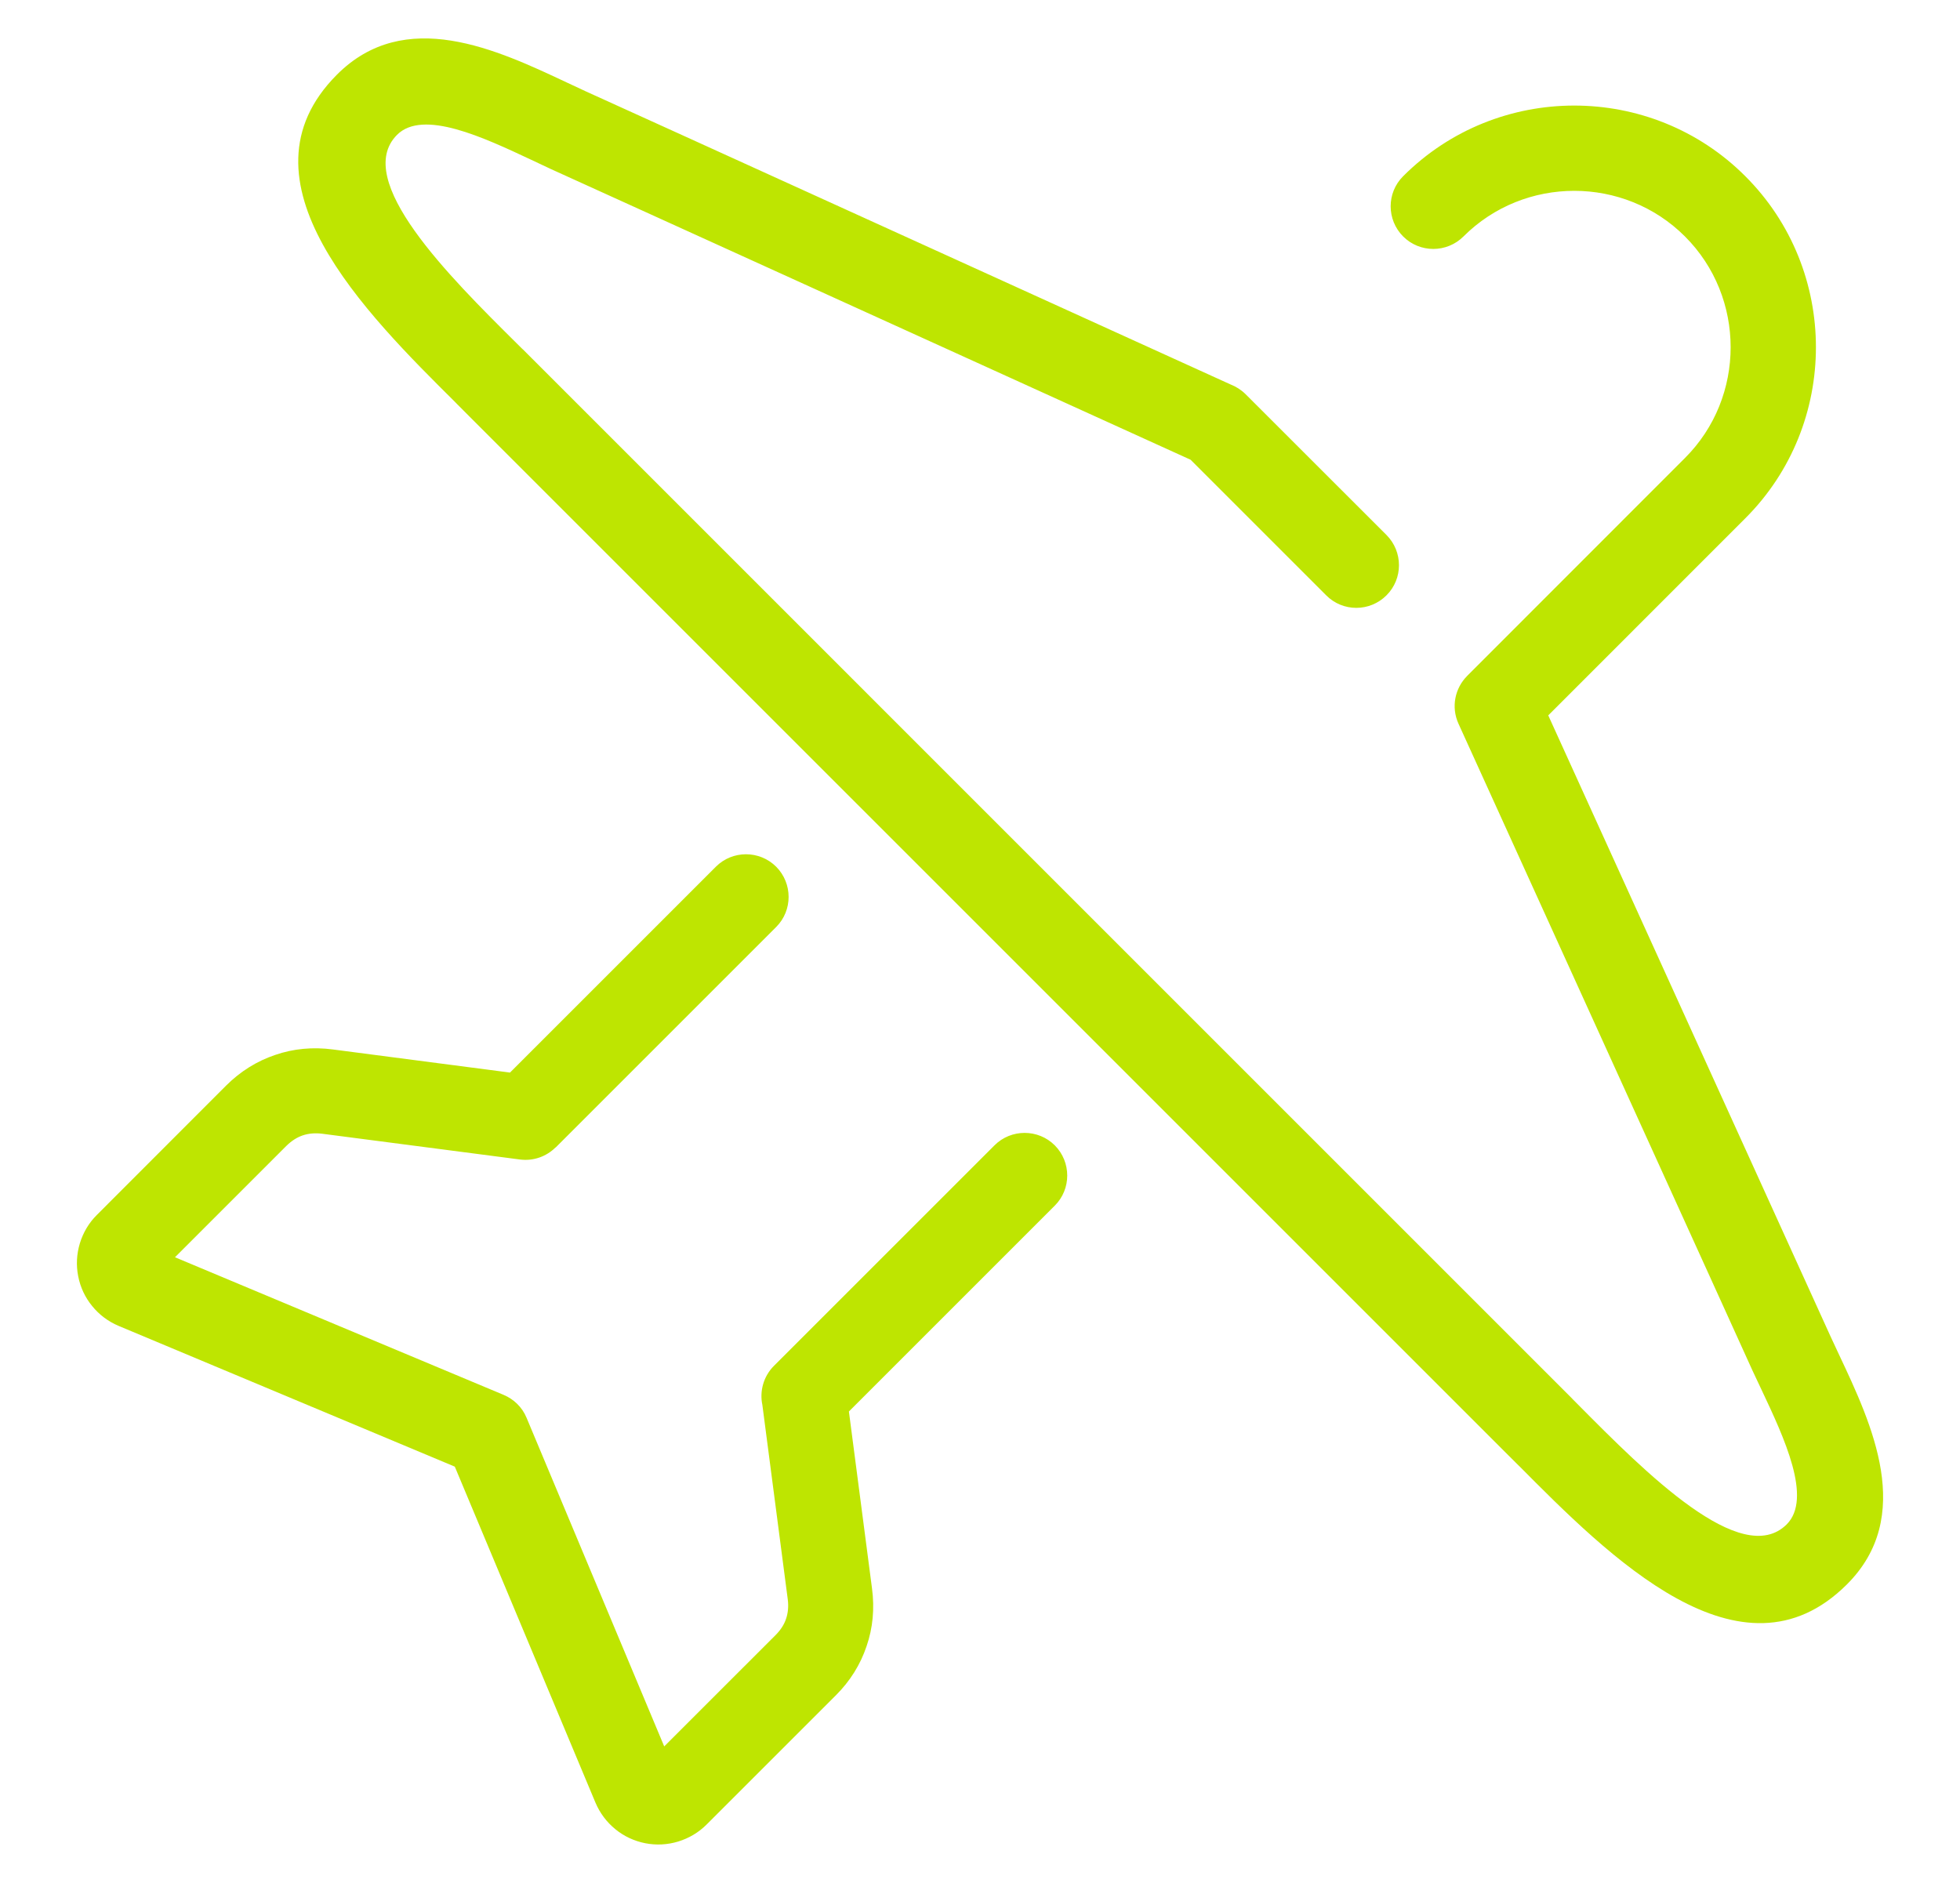 <?xml version="1.0" encoding="utf-8"?>
<!-- Generator: Adobe Illustrator 16.0.0, SVG Export Plug-In . SVG Version: 6.00 Build 0)  -->
<!DOCTYPE svg PUBLIC "-//W3C//DTD SVG 1.1//EN" "http://www.w3.org/Graphics/SVG/1.1/DTD/svg11.dtd">
<svg version="1.1" id="Calque_1" xmlns="http://www.w3.org/2000/svg" xmlns:xlink="http://www.w3.org/1999/xlink" x="0px" y="0px"
	 width="51px" height="49px" viewBox="0 0 51 49" enable-background="new 0 0 51 49" xml:space="preserve">
<g>
	<path fill="#BEE501" d="M36.077,13.922c0.433,0.435,0.433,1.139,0,1.57c-0.434,0.435-1.138,0.435-1.569,0l-3.528-3.528
		L16.708,5.477l-2.374-1.078c-0.127-0.06-0.319-0.149-0.516-0.243c-1.22-0.572-2.813-1.325-3.488-0.646
		c-1.167,1.175,1.362,3.686,3.105,5.415c0.433,0.432-0.137-0.143,0.36,0.356l26.923,26.924c0.497,0.495-0.075-0.072,0.356,0.359
		c1.729,1.743,4.239,4.272,5.415,3.106c0.68-0.676-0.072-2.27-0.646-3.489c-0.094-0.196-0.184-0.388-0.243-0.516l-1.078-2.375
		l-6.573-14.46c-0.195-0.433-0.09-0.922,0.226-1.239h-0.001l5.67-5.673l0,0c0.793-0.792,1.188-1.837,1.188-2.882
		s-0.396-2.091-1.188-2.882l0,0l0,0c-0.791-0.792-1.837-1.188-2.882-1.188s-2.09,0.396-2.882,1.188l0,0
		c-0.435,0.432-1.136,0.432-1.569,0c-0.434-0.435-0.434-1.137,0-1.569l0,0c1.224-1.225,2.838-1.838,4.451-1.838
		s3.228,0.613,4.451,1.838l0,0l0,0c1.226,1.224,1.838,2.838,1.838,4.451s-0.612,3.228-1.838,4.452l0,0l-5.127,5.128l6.256,13.765
		l1.079,2.374c0.086,0.188,0.153,0.332,0.224,0.481c0.863,1.831,1.993,4.227,0.205,6.002c-2.746,2.728-6.181-0.731-8.546-3.114
		c-0.188-0.189,0.372,0.374-0.354-0.351L12.226,10.849c-0.725-0.726-0.161-0.166-0.351-0.354c-2.382-2.365-5.842-5.8-3.114-8.546
		c1.775-1.788,4.171-0.657,6.003,0.205c0.149,0.068,0.293,0.138,0.48,0.224l2.375,1.078l14.404,6.55
		c0.141,0.055,0.272,0.138,0.386,0.25L36.077,13.922L36.077,13.922z"/>
	<path fill="#BEE501" d="M25.877,29.805c0.432-0.432,1.136-0.432,1.569,0c0.432,0.435,0.432,1.138,0,1.569l-5.357,5.357l0.601,4.604
		c0.07,0.526,0.021,1.033-0.141,1.502c-0.16,0.479-0.43,0.912-0.802,1.282l-3.361,3.36c-0.207,0.208-0.459,0.356-0.74,0.443
		c-0.279,0.084-0.568,0.1-0.856,0.044c-0.291-0.058-0.555-0.182-0.778-0.365c-0.226-0.184-0.402-0.418-0.519-0.694l-3.659-8.741
		l-8.741-3.66c-0.275-0.115-0.511-0.292-0.694-0.518c-0.184-0.224-0.308-0.486-0.365-0.779c-0.056-0.287-0.04-0.576,0.044-0.855
		c0.086-0.281,0.235-0.533,0.444-0.74l3.358-3.361c0.372-0.372,0.805-0.642,1.283-0.802c0.47-0.162,0.976-0.211,1.503-0.141
		l4.604,0.601l5.357-5.357c0.432-0.432,1.135-0.432,1.569,0c0.432,0.435,0.432,1.138,0,1.569l-5.739,5.739l-0.002-0.003
		c-0.235,0.234-0.572,0.36-0.926,0.314l-5.15-0.671c-0.18-0.022-0.35-0.008-0.506,0.045c-0.148,0.051-0.292,0.143-0.424,0.274
		l-2.896,2.896l8.551,3.581l0,0c0.26,0.109,0.482,0.316,0.598,0.598l3.581,8.55l2.896-2.895c0.132-0.132,0.224-0.274,0.274-0.424
		c0.053-0.156,0.068-0.325,0.045-0.506l-0.661-5.061c-0.075-0.354,0.026-0.741,0.302-1.018L25.877,29.805L25.877,29.805z"/>
</g>
</svg>
